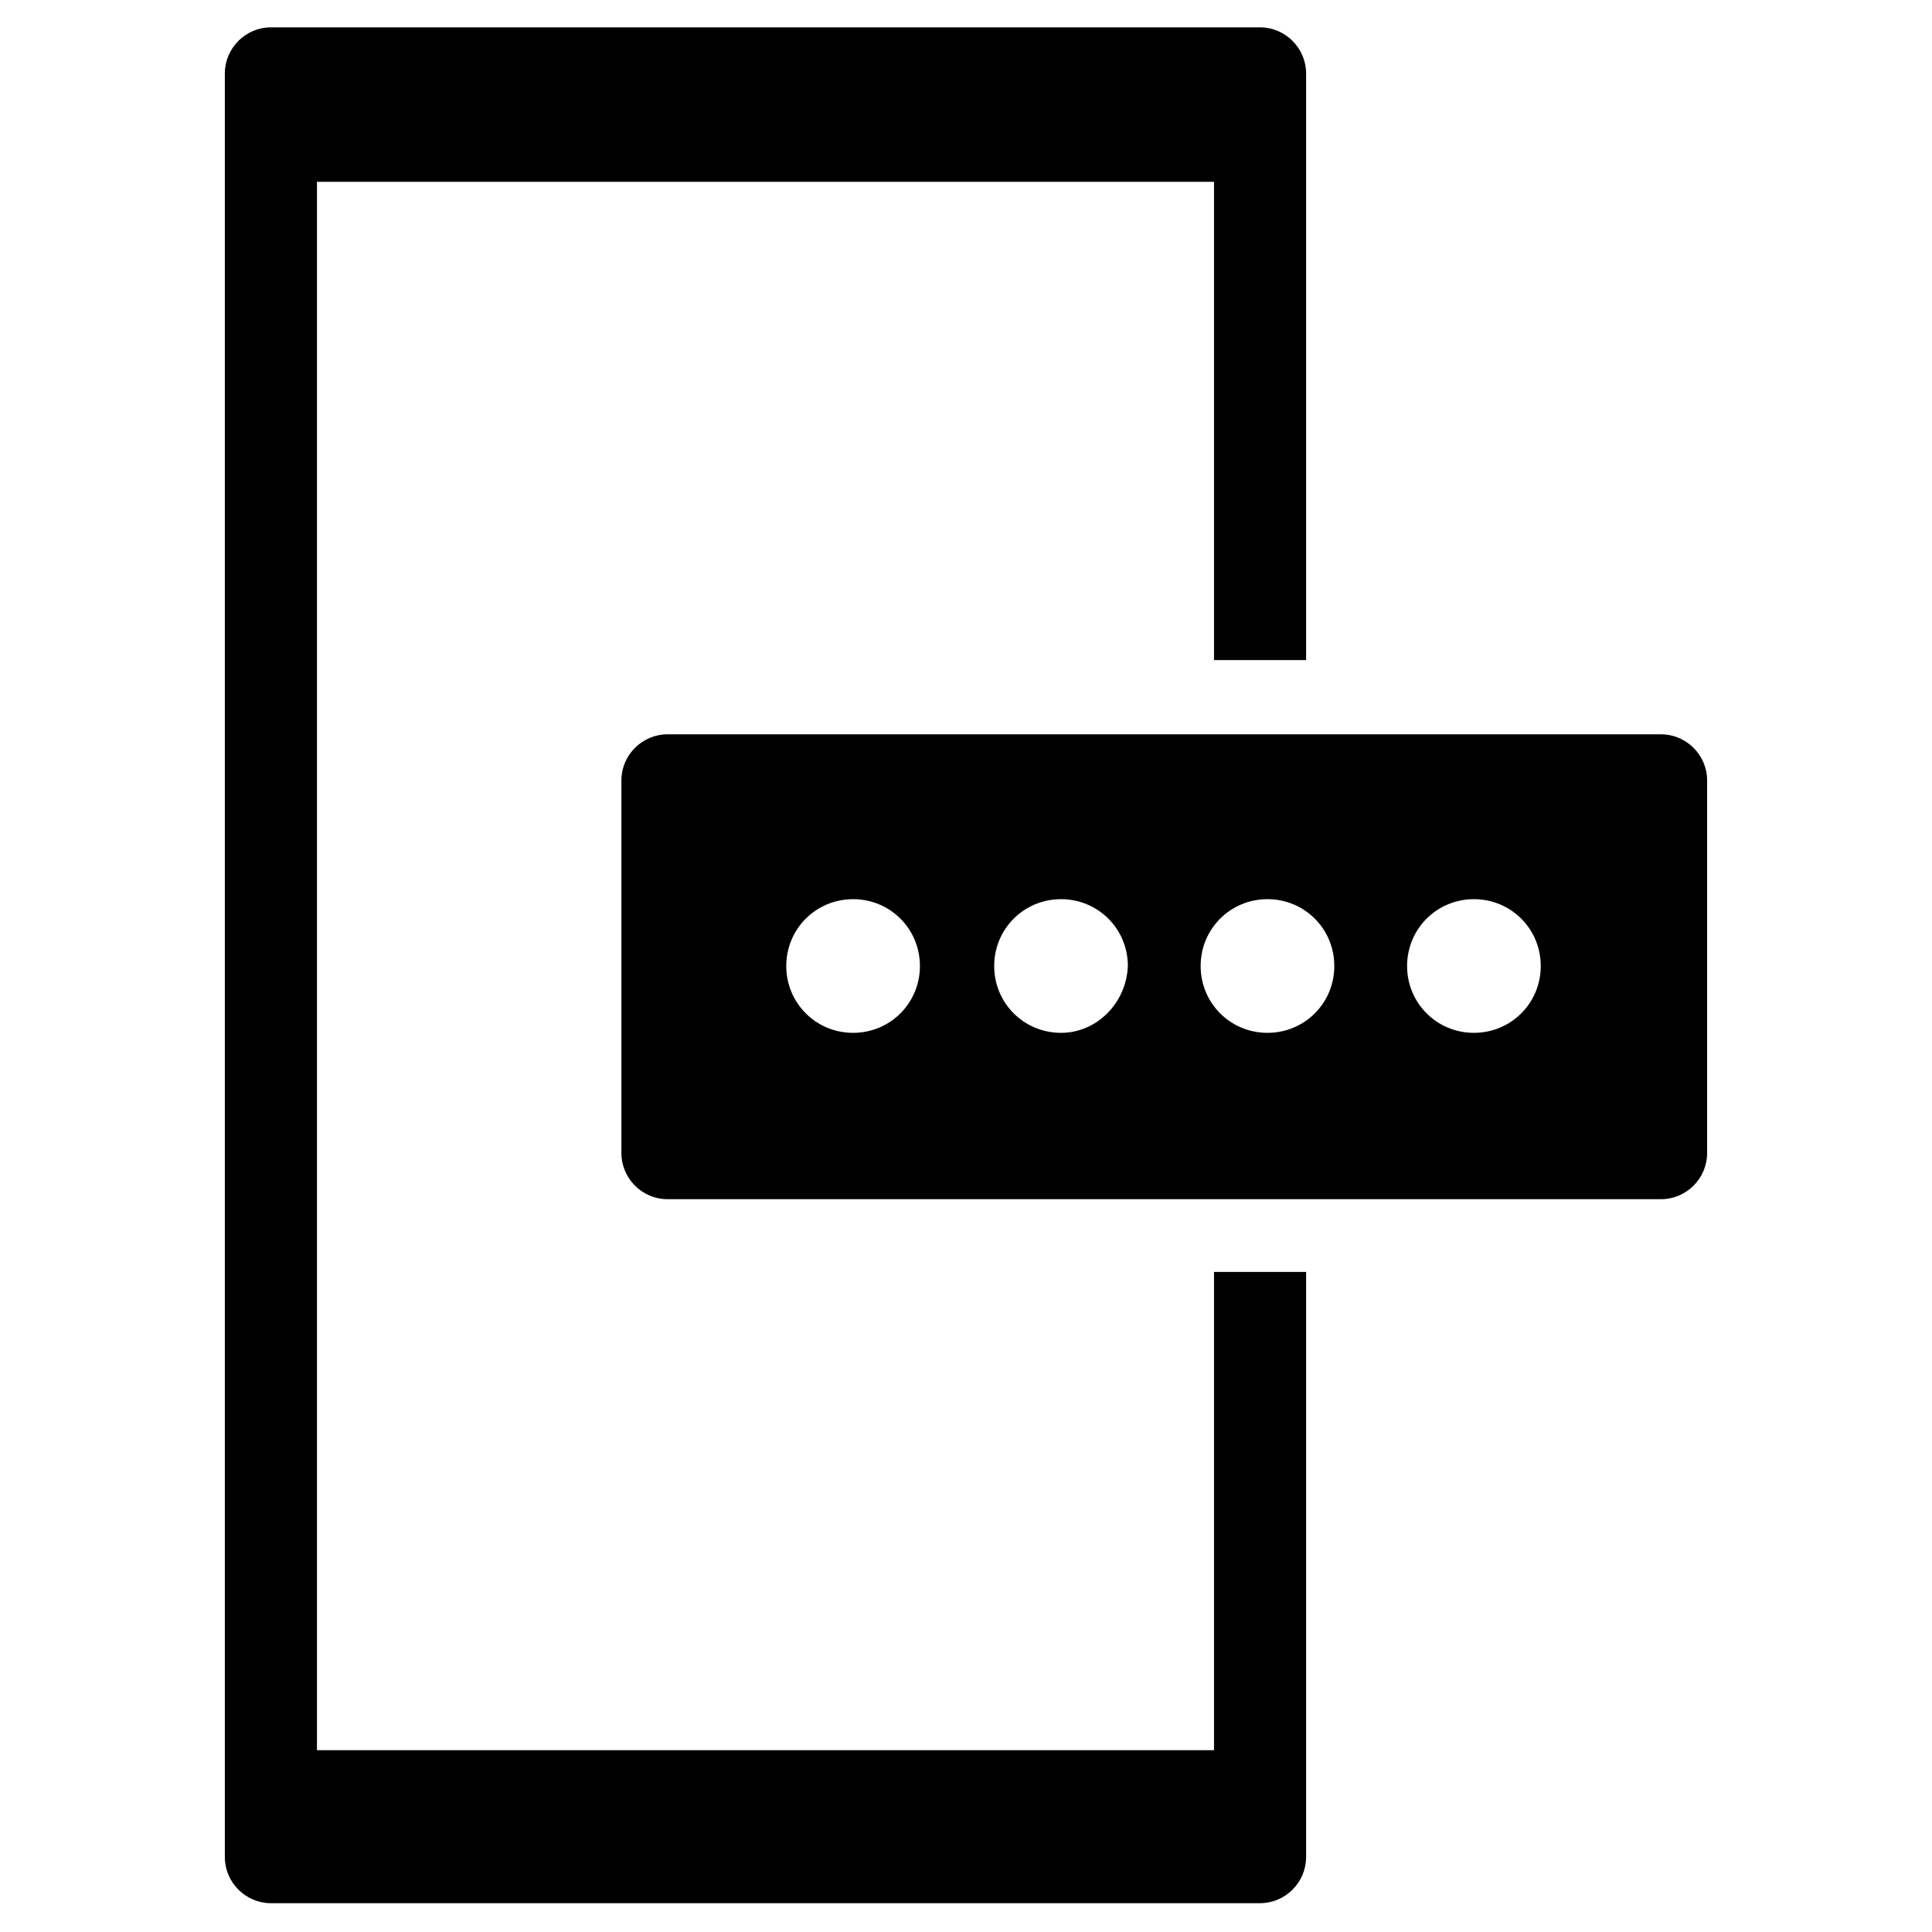 <?xml version="1.0" encoding="UTF-8"?>
<!-- Uploaded to: ICON Repo, www.iconrepo.com, Generator: ICON Repo Mixer Tools -->
<svg fill="#000000" width="800px" height="800px" version="1.1" viewBox="144 144 512 512" xmlns="http://www.w3.org/2000/svg">
 <g>
  <path d="m465.73 607.82h-237.73v-415.64h237.73v126.74h24.402v-155.47c0-6.691-5.512-12.203-12.203-12.203h-262.14c-6.691 0-12.203 5.512-12.203 12.203v472.71c0 6.691 5.512 12.203 12.203 12.203h262.14c6.691 0 12.203-5.512 12.203-12.203v-155.08h-24.402z"/>
  <path d="m584.2 338.6h-263.32c-6.691 0-12.203 5.512-12.203 12.203v98.793c0 6.691 5.512 12.203 12.203 12.203h263.32c6.691 0 12.203-5.512 12.203-12.203v-98.797c0-6.691-5.512-12.199-12.203-12.199zm-214.12 79.113c-9.84 0-17.711-7.871-17.711-17.711s7.871-17.711 17.711-17.711c9.84 0 17.711 7.871 17.711 17.711s-7.871 17.711-17.711 17.711zm55.102 0c-9.84 0-17.711-7.871-17.711-17.711s7.871-17.711 17.711-17.711 17.711 7.871 17.711 17.711c-0.391 9.84-8.262 17.711-17.711 17.711zm54.711 0c-9.84 0-17.711-7.871-17.711-17.711s7.871-17.711 17.711-17.711c9.84 0 17.711 7.871 17.711 17.711 0.004 9.84-7.871 17.711-17.711 17.711zm54.711 0c-9.84 0-17.711-7.871-17.711-17.711s7.871-17.711 17.711-17.711 17.711 7.871 17.711 17.711-7.871 17.711-17.711 17.711z"/>
 </g>
</svg>